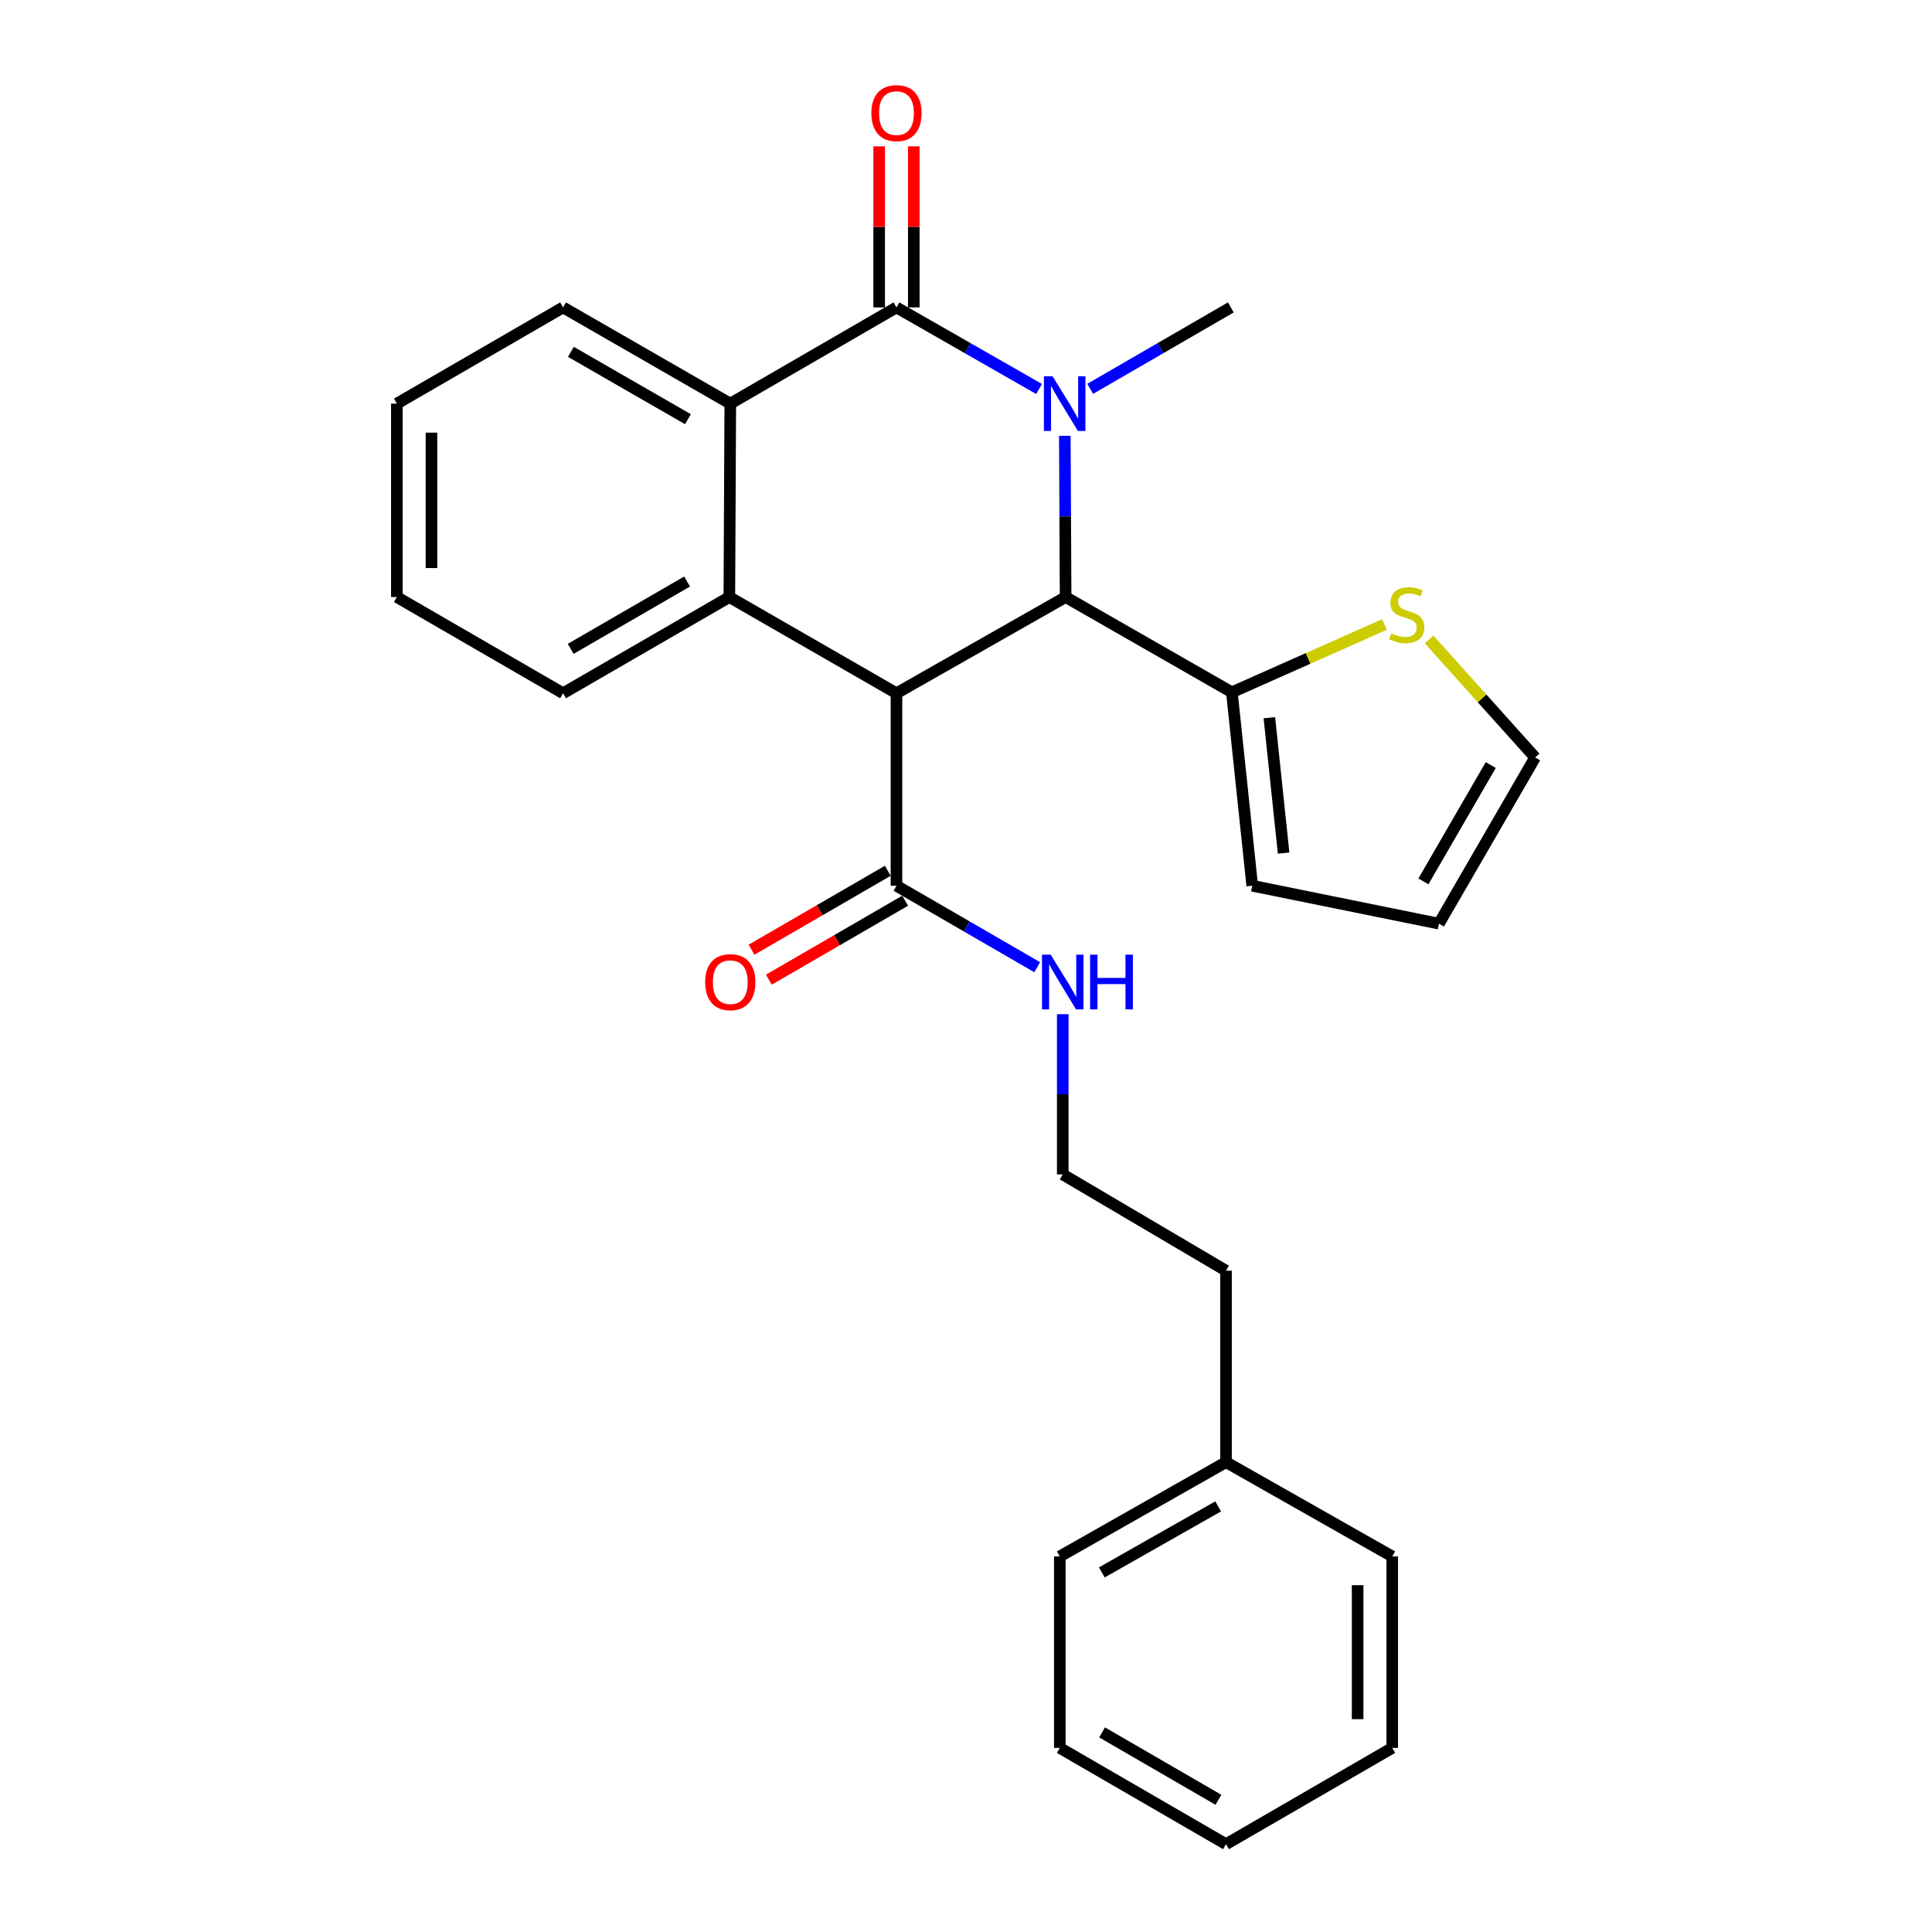 <?xml version='1.0' encoding='iso-8859-1'?>
<svg version='1.1' baseProfile='full'
              xmlns='http://www.w3.org/2000/svg'
                      xmlns:rdkit='http://www.rdkit.org/xml'
                      xmlns:xlink='http://www.w3.org/1999/xlink'
                  xml:space='preserve'
width='1000px' height='1000px' viewBox='0 0 1000 1000'>
<!-- END OF HEADER -->
<rect style='opacity:1.0;fill:#FFFFFF;stroke:none' width='1000' height='1000' x='0' y='0'> </rect>
<path class='bond-1' d='M 537.817,201.339 L 500.915,180.228' style='fill:none;fill-rule:evenodd;stroke:#0000FF;stroke-width:6px;stroke-linecap:butt;stroke-linejoin:miter;stroke-opacity:1' />
<path class='bond-1' d='M 500.915,180.228 L 464.013,159.117' style='fill:none;fill-rule:evenodd;stroke:#000000;stroke-width:6px;stroke-linecap:butt;stroke-linejoin:miter;stroke-opacity:1' />
<path class='bond-2' d='M 551.148,225.58 L 551.355,267.308' style='fill:none;fill-rule:evenodd;stroke:#0000FF;stroke-width:6px;stroke-linecap:butt;stroke-linejoin:miter;stroke-opacity:1' />
<path class='bond-2' d='M 551.355,267.308 L 551.562,309.036' style='fill:none;fill-rule:evenodd;stroke:#000000;stroke-width:6px;stroke-linecap:butt;stroke-linejoin:miter;stroke-opacity:1' />
<path class='bond-14' d='M 564.29,201.261 L 600.685,180.189' style='fill:none;fill-rule:evenodd;stroke:#0000FF;stroke-width:6px;stroke-linecap:butt;stroke-linejoin:miter;stroke-opacity:1' />
<path class='bond-14' d='M 600.685,180.189 L 637.081,159.117' style='fill:none;fill-rule:evenodd;stroke:#000000;stroke-width:6px;stroke-linecap:butt;stroke-linejoin:miter;stroke-opacity:1' />
<path class='bond-0' d='M 464.013,358.827 L 551.562,309.036' style='fill:none;fill-rule:evenodd;stroke:#000000;stroke-width:6px;stroke-linecap:butt;stroke-linejoin:miter;stroke-opacity:1' />
<path class='bond-3' d='M 464.013,358.827 L 377.508,309.036' style='fill:none;fill-rule:evenodd;stroke:#000000;stroke-width:6px;stroke-linecap:butt;stroke-linejoin:miter;stroke-opacity:1' />
<path class='bond-5' d='M 464.013,358.827 L 464.013,458.459' style='fill:none;fill-rule:evenodd;stroke:#000000;stroke-width:6px;stroke-linecap:butt;stroke-linejoin:miter;stroke-opacity:1' />
<path class='bond-4' d='M 464.013,159.117 L 377.996,208.917' style='fill:none;fill-rule:evenodd;stroke:#000000;stroke-width:6px;stroke-linecap:butt;stroke-linejoin:miter;stroke-opacity:1' />
<path class='bond-8' d='M 472.97,159.117 L 472.97,117.431' style='fill:none;fill-rule:evenodd;stroke:#000000;stroke-width:6px;stroke-linecap:butt;stroke-linejoin:miter;stroke-opacity:1' />
<path class='bond-8' d='M 472.97,117.431 L 472.97,75.746' style='fill:none;fill-rule:evenodd;stroke:#FF0000;stroke-width:6px;stroke-linecap:butt;stroke-linejoin:miter;stroke-opacity:1' />
<path class='bond-8' d='M 455.056,159.117 L 455.056,117.431' style='fill:none;fill-rule:evenodd;stroke:#000000;stroke-width:6px;stroke-linecap:butt;stroke-linejoin:miter;stroke-opacity:1' />
<path class='bond-8' d='M 455.056,117.431 L 455.056,75.746' style='fill:none;fill-rule:evenodd;stroke:#FF0000;stroke-width:6px;stroke-linecap:butt;stroke-linejoin:miter;stroke-opacity:1' />
<path class='bond-6' d='M 551.562,309.036 L 637.619,358.33' style='fill:none;fill-rule:evenodd;stroke:#000000;stroke-width:6px;stroke-linecap:butt;stroke-linejoin:miter;stroke-opacity:1' />
<path class='bond-15' d='M 377.508,309.036 L 291.442,358.827' style='fill:none;fill-rule:evenodd;stroke:#000000;stroke-width:6px;stroke-linecap:butt;stroke-linejoin:miter;stroke-opacity:1' />
<path class='bond-15' d='M 355.628,300.999 L 295.381,335.852' style='fill:none;fill-rule:evenodd;stroke:#000000;stroke-width:6px;stroke-linecap:butt;stroke-linejoin:miter;stroke-opacity:1' />
<path class='bond-27' d='M 377.508,309.036 L 377.996,208.917' style='fill:none;fill-rule:evenodd;stroke:#000000;stroke-width:6px;stroke-linecap:butt;stroke-linejoin:miter;stroke-opacity:1' />
<path class='bond-16' d='M 377.996,208.917 L 291.442,159.117' style='fill:none;fill-rule:evenodd;stroke:#000000;stroke-width:6px;stroke-linecap:butt;stroke-linejoin:miter;stroke-opacity:1' />
<path class='bond-16' d='M 356.079,216.974 L 295.491,182.114' style='fill:none;fill-rule:evenodd;stroke:#000000;stroke-width:6px;stroke-linecap:butt;stroke-linejoin:miter;stroke-opacity:1' />
<path class='bond-11' d='M 459.523,450.708 L 424.257,471.138' style='fill:none;fill-rule:evenodd;stroke:#000000;stroke-width:6px;stroke-linecap:butt;stroke-linejoin:miter;stroke-opacity:1' />
<path class='bond-11' d='M 424.257,471.138 L 388.991,491.568' style='fill:none;fill-rule:evenodd;stroke:#FF0000;stroke-width:6px;stroke-linecap:butt;stroke-linejoin:miter;stroke-opacity:1' />
<path class='bond-11' d='M 468.503,466.209 L 433.237,486.639' style='fill:none;fill-rule:evenodd;stroke:#000000;stroke-width:6px;stroke-linecap:butt;stroke-linejoin:miter;stroke-opacity:1' />
<path class='bond-11' d='M 433.237,486.639 L 397.971,507.069' style='fill:none;fill-rule:evenodd;stroke:#FF0000;stroke-width:6px;stroke-linecap:butt;stroke-linejoin:miter;stroke-opacity:1' />
<path class='bond-13' d='M 464.013,458.459 L 500.433,479.545' style='fill:none;fill-rule:evenodd;stroke:#000000;stroke-width:6px;stroke-linecap:butt;stroke-linejoin:miter;stroke-opacity:1' />
<path class='bond-13' d='M 500.433,479.545 L 536.853,500.631' style='fill:none;fill-rule:evenodd;stroke:#0000FF;stroke-width:6px;stroke-linecap:butt;stroke-linejoin:miter;stroke-opacity:1' />
<path class='bond-7' d='M 637.619,358.33 L 677.103,340.78' style='fill:none;fill-rule:evenodd;stroke:#000000;stroke-width:6px;stroke-linecap:butt;stroke-linejoin:miter;stroke-opacity:1' />
<path class='bond-7' d='M 677.103,340.78 L 716.587,323.23' style='fill:none;fill-rule:evenodd;stroke:#CCCC00;stroke-width:6px;stroke-linecap:butt;stroke-linejoin:miter;stroke-opacity:1' />
<path class='bond-9' d='M 637.619,358.33 L 648.158,458.459' style='fill:none;fill-rule:evenodd;stroke:#000000;stroke-width:6px;stroke-linecap:butt;stroke-linejoin:miter;stroke-opacity:1' />
<path class='bond-9' d='M 657.015,371.474 L 664.393,441.564' style='fill:none;fill-rule:evenodd;stroke:#000000;stroke-width:6px;stroke-linecap:butt;stroke-linejoin:miter;stroke-opacity:1' />
<path class='bond-10' d='M 739.71,330.97 L 767.147,361.519' style='fill:none;fill-rule:evenodd;stroke:#CCCC00;stroke-width:6px;stroke-linecap:butt;stroke-linejoin:miter;stroke-opacity:1' />
<path class='bond-10' d='M 767.147,361.519 L 794.585,392.068' style='fill:none;fill-rule:evenodd;stroke:#000000;stroke-width:6px;stroke-linecap:butt;stroke-linejoin:miter;stroke-opacity:1' />
<path class='bond-12' d='M 648.158,458.459 L 744.784,478.084' style='fill:none;fill-rule:evenodd;stroke:#000000;stroke-width:6px;stroke-linecap:butt;stroke-linejoin:miter;stroke-opacity:1' />
<path class='bond-28' d='M 794.585,392.068 L 744.784,478.084' style='fill:none;fill-rule:evenodd;stroke:#000000;stroke-width:6px;stroke-linecap:butt;stroke-linejoin:miter;stroke-opacity:1' />
<path class='bond-28' d='M 771.612,395.994 L 736.751,456.206' style='fill:none;fill-rule:evenodd;stroke:#000000;stroke-width:6px;stroke-linecap:butt;stroke-linejoin:miter;stroke-opacity:1' />
<path class='bond-17' d='M 550.079,524.939 L 550.079,566.41' style='fill:none;fill-rule:evenodd;stroke:#0000FF;stroke-width:6px;stroke-linecap:butt;stroke-linejoin:miter;stroke-opacity:1' />
<path class='bond-17' d='M 550.079,566.41 L 550.079,607.881' style='fill:none;fill-rule:evenodd;stroke:#000000;stroke-width:6px;stroke-linecap:butt;stroke-linejoin:miter;stroke-opacity:1' />
<path class='bond-22' d='M 291.442,358.827 L 205.415,309.036' style='fill:none;fill-rule:evenodd;stroke:#000000;stroke-width:6px;stroke-linecap:butt;stroke-linejoin:miter;stroke-opacity:1' />
<path class='bond-23' d='M 291.442,159.117 L 205.415,208.917' style='fill:none;fill-rule:evenodd;stroke:#000000;stroke-width:6px;stroke-linecap:butt;stroke-linejoin:miter;stroke-opacity:1' />
<path class='bond-19' d='M 550.079,607.881 L 634.583,657.701' style='fill:none;fill-rule:evenodd;stroke:#000000;stroke-width:6px;stroke-linecap:butt;stroke-linejoin:miter;stroke-opacity:1' />
<path class='bond-18' d='M 634.583,756.805 L 634.583,657.701' style='fill:none;fill-rule:evenodd;stroke:#000000;stroke-width:6px;stroke-linecap:butt;stroke-linejoin:miter;stroke-opacity:1' />
<path class='bond-20' d='M 634.583,756.805 L 548.557,805.611' style='fill:none;fill-rule:evenodd;stroke:#000000;stroke-width:6px;stroke-linecap:butt;stroke-linejoin:miter;stroke-opacity:1' />
<path class='bond-20' d='M 630.519,779.707 L 570.3,813.871' style='fill:none;fill-rule:evenodd;stroke:#000000;stroke-width:6px;stroke-linecap:butt;stroke-linejoin:miter;stroke-opacity:1' />
<path class='bond-21' d='M 634.583,756.805 L 720.62,805.611' style='fill:none;fill-rule:evenodd;stroke:#000000;stroke-width:6px;stroke-linecap:butt;stroke-linejoin:miter;stroke-opacity:1' />
<path class='bond-25' d='M 548.557,805.611 L 548.557,904.715' style='fill:none;fill-rule:evenodd;stroke:#000000;stroke-width:6px;stroke-linecap:butt;stroke-linejoin:miter;stroke-opacity:1' />
<path class='bond-24' d='M 720.62,805.611 L 720.62,904.715' style='fill:none;fill-rule:evenodd;stroke:#000000;stroke-width:6px;stroke-linecap:butt;stroke-linejoin:miter;stroke-opacity:1' />
<path class='bond-24' d='M 702.706,820.477 L 702.706,889.849' style='fill:none;fill-rule:evenodd;stroke:#000000;stroke-width:6px;stroke-linecap:butt;stroke-linejoin:miter;stroke-opacity:1' />
<path class='bond-29' d='M 205.415,309.036 L 205.415,208.917' style='fill:none;fill-rule:evenodd;stroke:#000000;stroke-width:6px;stroke-linecap:butt;stroke-linejoin:miter;stroke-opacity:1' />
<path class='bond-29' d='M 223.329,294.019 L 223.329,223.935' style='fill:none;fill-rule:evenodd;stroke:#000000;stroke-width:6px;stroke-linecap:butt;stroke-linejoin:miter;stroke-opacity:1' />
<path class='bond-26' d='M 720.62,904.715 L 634.583,954.545' style='fill:none;fill-rule:evenodd;stroke:#000000;stroke-width:6px;stroke-linecap:butt;stroke-linejoin:miter;stroke-opacity:1' />
<path class='bond-30' d='M 548.557,904.715 L 634.583,954.545' style='fill:none;fill-rule:evenodd;stroke:#000000;stroke-width:6px;stroke-linecap:butt;stroke-linejoin:miter;stroke-opacity:1' />
<path class='bond-30' d='M 570.44,896.688 L 630.658,931.57' style='fill:none;fill-rule:evenodd;stroke:#000000;stroke-width:6px;stroke-linecap:butt;stroke-linejoin:miter;stroke-opacity:1' />
<path  class='atom-0' d='M 544.805 194.757
L 554.085 209.757
Q 555.005 211.237, 556.485 213.917
Q 557.965 216.597, 558.045 216.757
L 558.045 194.757
L 561.805 194.757
L 561.805 223.077
L 557.925 223.077
L 547.965 206.677
Q 546.805 204.757, 545.565 202.557
Q 544.365 200.357, 544.005 199.677
L 544.005 223.077
L 540.325 223.077
L 540.325 194.757
L 544.805 194.757
' fill='#0000FF'/>
<path  class='atom-8' d='M 720.144 327.813
Q 720.464 327.933, 721.784 328.493
Q 723.104 329.053, 724.544 329.413
Q 726.024 329.733, 727.464 329.733
Q 730.144 329.733, 731.704 328.453
Q 733.264 327.133, 733.264 324.853
Q 733.264 323.293, 732.464 322.333
Q 731.704 321.373, 730.504 320.853
Q 729.304 320.333, 727.304 319.733
Q 724.784 318.973, 723.264 318.253
Q 721.784 317.533, 720.704 316.013
Q 719.664 314.493, 719.664 311.933
Q 719.664 308.373, 722.064 306.173
Q 724.504 303.973, 729.304 303.973
Q 732.584 303.973, 736.304 305.533
L 735.384 308.613
Q 731.984 307.213, 729.424 307.213
Q 726.664 307.213, 725.144 308.373
Q 723.624 309.493, 723.664 311.453
Q 723.664 312.973, 724.424 313.893
Q 725.224 314.813, 726.344 315.333
Q 727.504 315.853, 729.424 316.453
Q 731.984 317.253, 733.504 318.053
Q 735.024 318.853, 736.104 320.493
Q 737.224 322.093, 737.224 324.853
Q 737.224 328.773, 734.584 330.893
Q 731.984 332.973, 727.624 332.973
Q 725.104 332.973, 723.184 332.413
Q 721.304 331.893, 719.064 330.973
L 720.144 327.813
' fill='#CCCC00'/>
<path  class='atom-9' d='M 451.013 58.55
Q 451.013 51.75, 454.373 47.95
Q 457.733 44.15, 464.013 44.15
Q 470.293 44.15, 473.653 47.95
Q 477.013 51.75, 477.013 58.55
Q 477.013 65.43, 473.613 69.35
Q 470.213 73.23, 464.013 73.23
Q 457.773 73.23, 454.373 69.35
Q 451.013 65.47, 451.013 58.55
M 464.013 70.03
Q 468.333 70.03, 470.653 67.15
Q 473.013 64.23, 473.013 58.55
Q 473.013 52.99, 470.653 50.19
Q 468.333 47.35, 464.013 47.35
Q 459.693 47.35, 457.333 50.15
Q 455.013 52.95, 455.013 58.55
Q 455.013 64.27, 457.333 67.15
Q 459.693 70.03, 464.013 70.03
' fill='#FF0000'/>
<path  class='atom-12' d='M 364.996 508.369
Q 364.996 501.569, 368.356 497.769
Q 371.716 493.969, 377.996 493.969
Q 384.276 493.969, 387.636 497.769
Q 390.996 501.569, 390.996 508.369
Q 390.996 515.249, 387.596 519.169
Q 384.196 523.049, 377.996 523.049
Q 371.756 523.049, 368.356 519.169
Q 364.996 515.289, 364.996 508.369
M 377.996 519.849
Q 382.316 519.849, 384.636 516.969
Q 386.996 514.049, 386.996 508.369
Q 386.996 502.809, 384.636 500.009
Q 382.316 497.169, 377.996 497.169
Q 373.676 497.169, 371.316 499.969
Q 368.996 502.769, 368.996 508.369
Q 368.996 514.089, 371.316 516.969
Q 373.676 519.849, 377.996 519.849
' fill='#FF0000'/>
<path  class='atom-14' d='M 543.819 494.129
L 553.099 509.129
Q 554.019 510.609, 555.499 513.289
Q 556.979 515.969, 557.059 516.129
L 557.059 494.129
L 560.819 494.129
L 560.819 522.449
L 556.939 522.449
L 546.979 506.049
Q 545.819 504.129, 544.579 501.929
Q 543.379 499.729, 543.019 499.049
L 543.019 522.449
L 539.339 522.449
L 539.339 494.129
L 543.819 494.129
' fill='#0000FF'/>
<path  class='atom-14' d='M 564.219 494.129
L 568.059 494.129
L 568.059 506.169
L 582.539 506.169
L 582.539 494.129
L 586.379 494.129
L 586.379 522.449
L 582.539 522.449
L 582.539 509.369
L 568.059 509.369
L 568.059 522.449
L 564.219 522.449
L 564.219 494.129
' fill='#0000FF'/>
</svg>
